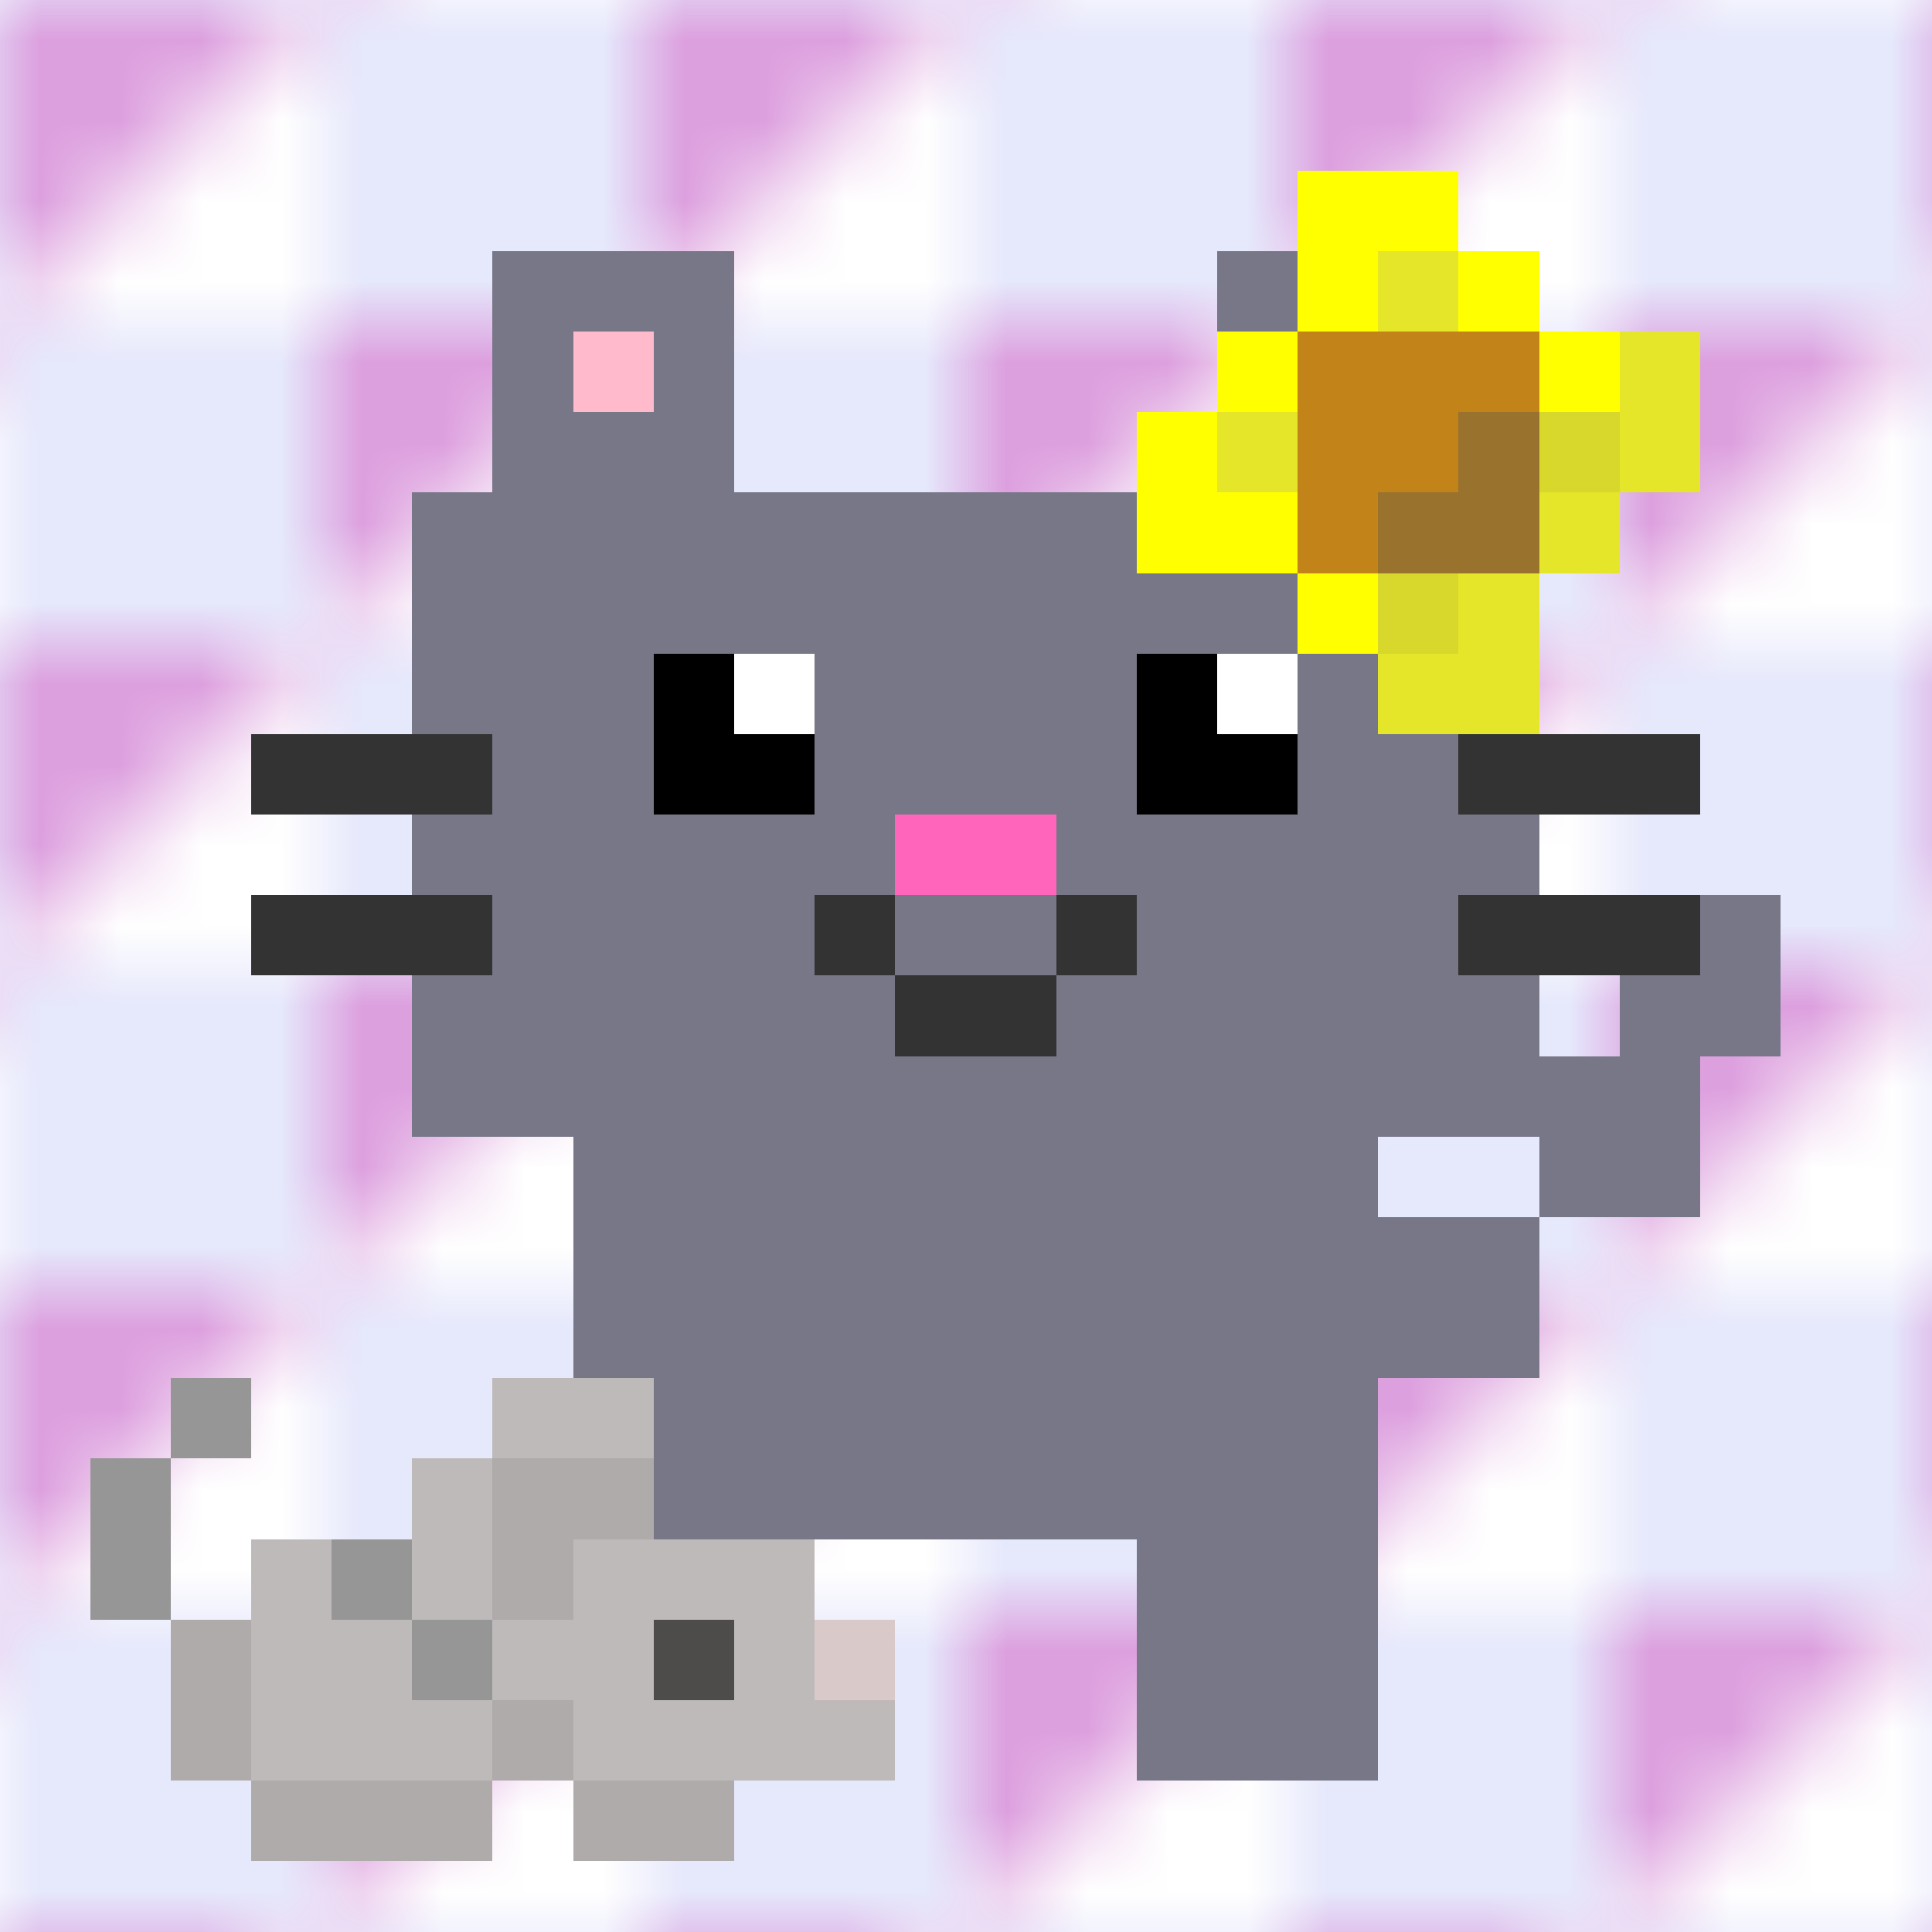 <svg viewBox="0 0 24 24" xmlns="http://www.w3.org/2000/svg" shape-rendering="crispEdges"><defs><filter id="shadow" x="-50%" y="-50%" width="200%" height="200%"><feGaussianBlur in="SourceAlpha" stdDeviation="0.24"/><feOffset dx="0.12" dy="0.12" result="offsetblur"/><feFlood flood-color="#000000" flood-opacity="0.6"/><feComposite in2="offsetblur" operator="in"/><feMerge><feMergeNode/><feMergeNode in="SourceGraphic"/></feMerge></filter></defs><svg viewBox="0 0 24 24" xmlns="http://www.w3.org/2000/svg" shape-rendering="crispEdges"><defs><pattern id="h" width="8" height="8" patternUnits="userSpaceOnUse"><rect width="3" height="1" fill="#dda0df"/><rect y="1" width="2" height="1" fill="#dda0df"/><rect y="2" width="1" height="1" fill="#dda0df"/><rect x="4" y="4" width="3" height="1" fill="#dda0df"/><rect x="4" y="5" width="2" height="1" fill="#dda0df"/><rect x="4" y="6" width="1" height="1" fill="#dda0df"/><rect x="3" width="1" height="1" fill="#f0d5f0"/><rect x="2" y="1" width="1" height="1" fill="#f0d5f0"/><rect x="1" y="2" width="1" height="1" fill="#f0d5f0"/><rect y="3" width="1" height="1" fill="#f0d5f0"/><rect x="7" y="4" width="1" height="1" fill="#f0d5f0"/><rect x="6" y="5" width="1" height="1" fill="#f0d5f0"/><rect x="5" y="6" width="1" height="1" fill="#f0d5f0"/><rect x="4" y="7" width="1" height="1" fill="#f0d5f0"/><rect x="4" width="4" height="4" fill="#e6e8fc"/><rect y="4" width="4" height="4" fill="#e6e8fc"/><rect x="3" y="1" width="1" height="3" fill="#FFF"/><rect x="2" y="2" width="1" height="2" fill="#FFF"/><rect x="1" y="3" width="1" height="1" fill="#FFF"/><rect x="7" y="5" width="1" height="3" fill="#FFF"/><rect x="6" y="6" width="1" height="2" fill="#FFF"/><rect x="5" y="7" width="1" height="1" fill="#FFF"/></pattern></defs><rect width="24" height="24" fill="url(#h)"/></svg><g filter="url(#shadow)"><g id="cat"><rect x="6" y="3" width="3" height="3" fill="#778"/><rect x="7" y="4" width="1" height="1" fill="#FBC"/><rect x="15" y="3" width="3" height="3" fill="#778"/><rect x="16" y="4" width="1" height="1" fill="#FBC"/><rect x="5" y="6" width="14" height="8" fill="#778"/><rect x="8" y="8" width="2" height="2" fill="#0"/><rect x="14" y="8" width="2" height="2" fill="#0"/><rect x="9" y="8" width="1" height="1" fill="#FFF"/><rect x="15" y="8" width="1" height="1" fill="#FFF"/><rect x="11" y="10" width="2" height="1" fill="#F6B"/><rect x="10" y="11" width="1" height="1" fill="#333"/><rect x="13" y="11" width="1" height="1" fill="#333"/><rect x="11" y="12" width="2" height="1" fill="#333"/><rect x="3" y="9" width="3" height="1" fill="#333"/><rect x="18" y="9" width="3" height="1" fill="#333"/><rect x="3" y="11" width="3" height="1" fill="#333"/><rect x="7" y="14" width="10" height="5" fill="#778"/><rect x="7" y="19" width="3" height="3" fill="#778"/><rect x="14" y="19" width="3" height="3" fill="#778"/><rect x="17" y="15" width="2" height="2" fill="#778"/><rect x="19" y="13" width="2" height="2" fill="#778"/><rect x="20" y="11" width="2" height="2" fill="#778"/><rect x="18" y="11" width="3" height="1" fill="#333"/></g></g><g filter="url(#shadow)"><g id="acc"><rect x="16" y="2" width="2" height="1" fill="#FF0"/><rect x="16" y="3" width="1" height="1" fill="#FF0"/><rect x="18" y="3" width="1" height="1" fill="#FF0"/><rect x="15" y="4" width="1" height="1" fill="#FF0"/><rect x="19" y="4" width="1" height="1" fill="#FF0"/><rect x="14" y="5" width="1" height="2" fill="#FF0"/><rect x="15" y="6" width="1" height="1" fill="#FF0"/><rect x="16" y="7" width="1" height="1" fill="#FF0"/><rect x="17" y="3" width="1" height="1" fill="#e5e52a"/><rect x="20" y="4" width="1" height="2" fill="#e5e52a"/><rect x="15" y="5" width="1" height="1" fill="#e5e52a"/><rect x="19" y="6" width="1" height="1" fill="#e5e52a"/><rect x="18" y="7" width="1" height="2" fill="#e5e52a"/><rect x="17" y="8" width="1" height="1" fill="#e5e52a"/><rect x="16" y="4" width="3" height="1" fill="#c28419"/><rect x="16" y="5" width="2" height="1" fill="#c28419"/><rect x="16" y="6" width="1" height="1" fill="#c28419"/><rect x="18" y="5" width="1" height="2" fill="#99722e"/><rect x="17" y="6" width="1" height="1" fill="#99722e"/><rect x="19" y="5" width="1" height="1" fill="#d8d82c"/><rect x="17" y="7" width="1" height="1" fill="#d8d82c"/></g></g><g filter="url(#shadow)"><svg viewBox="0 0 24 24" xmlns="http://www.w3.org/2000/svg" shape-rendering="crispEdges"><rect x="2" y="17" width="1" height="1" fill="#969696"/><rect x="1" y="18" width="1" height="2" fill="#969696"/><rect x="4" y="19" width="1" height="1" fill="#969696"/><rect x="5" y="20" width="1" height="1" fill="#969696"/><rect x="6" y="17" width="2" height="1" fill="#bfbaba"/><rect x="5" y="18" width="1" height="2" fill="#bfbaba"/><rect x="3" y="19" width="1" height="3" fill="#bfbaba"/><rect x="7" y="19" width="3" height="1" fill="#bfbaba"/><rect x="4" y="20" width="1" height="2" fill="#bfbaba"/><rect x="6" y="20" width="2" height="1" fill="#bfbaba"/><rect x="9" y="20" width="1" height="2" fill="#bfbaba"/><rect x="5" y="21" width="1" height="1" fill="#bfbaba"/><rect x="7" y="21" width="2" height="1" fill="#bfbaba"/><rect x="10" y="21" width="1" height="1" fill="#bfbaba"/><rect x="6" y="18" width="2" height="1" fill="#b0abab"/><rect x="6" y="19" width="1" height="1" fill="#b0abab"/><rect x="2" y="20" width="1" height="2" fill="#b0abab"/><rect x="6" y="21" width="1" height="1" fill="#b0abab"/><rect x="3" y="22" width="3" height="1" fill="#b0abab"/><rect x="7" y="22" width="2" height="1" fill="#b0abab"/><rect x="8" y="20" width="1" height="1" fill="#4e4b4b"/><rect x="10" y="20" width="1" height="1" fill="#d9c9c9"/></svg></g></svg>